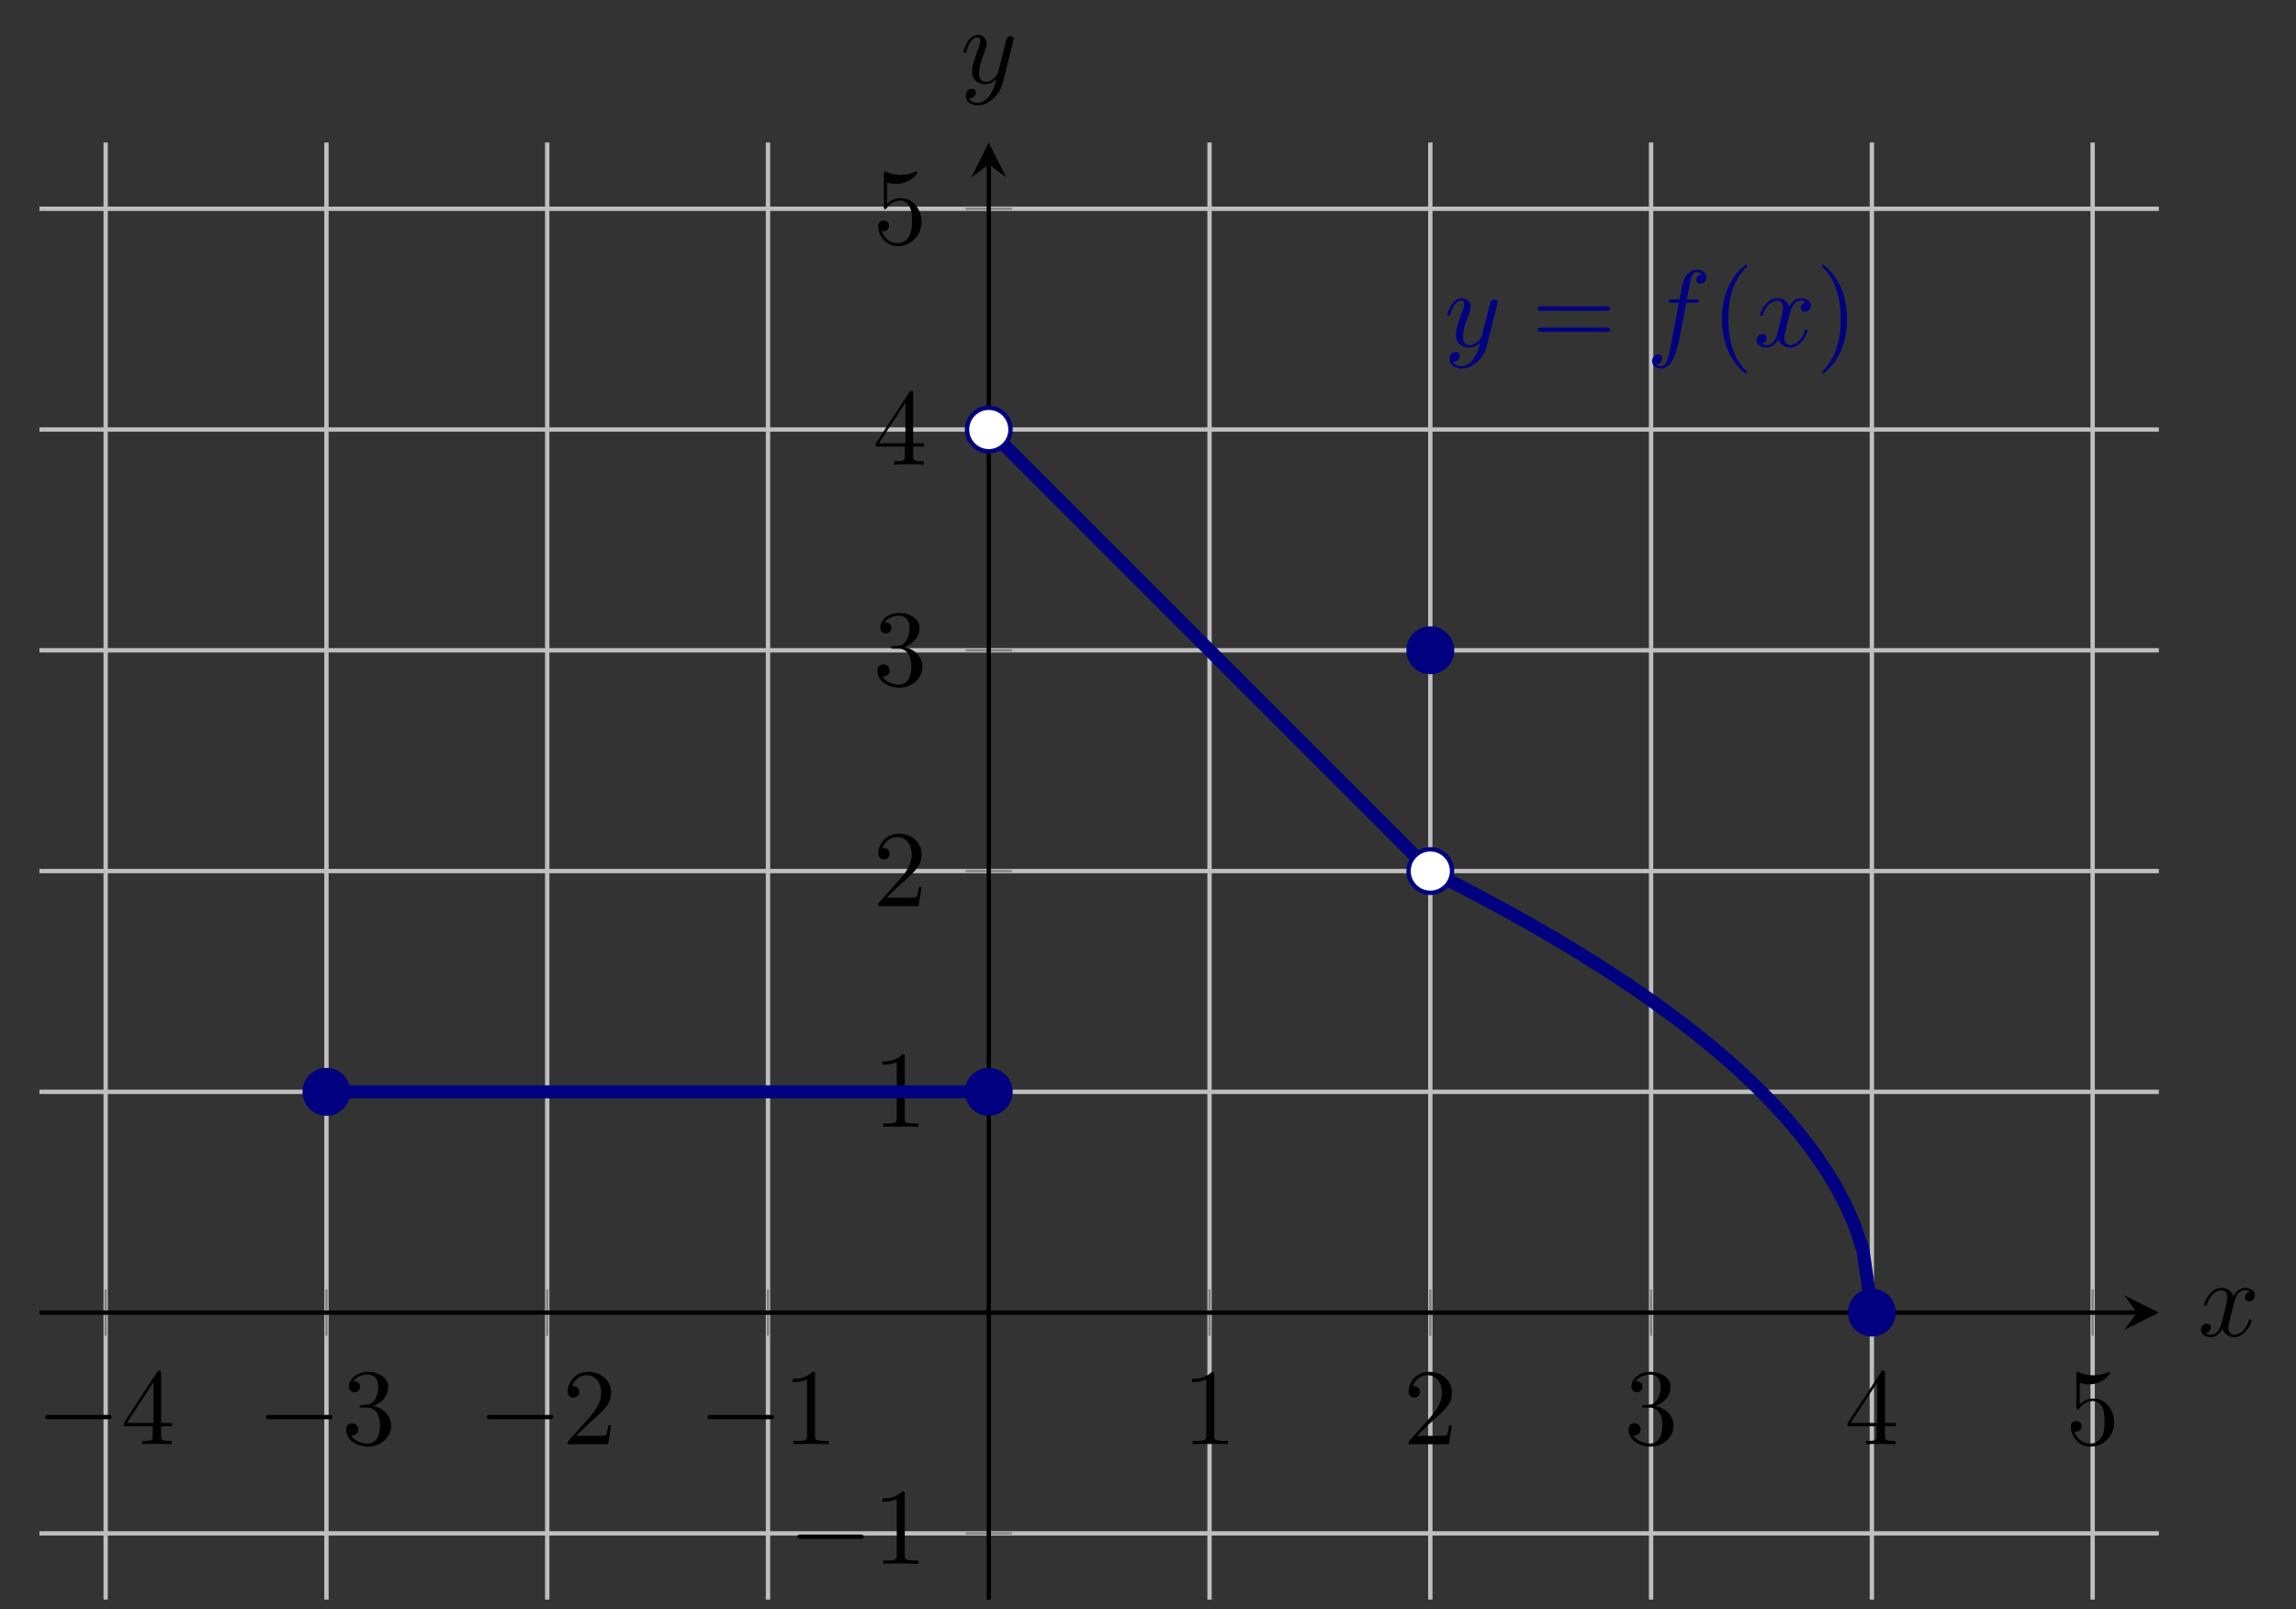 <?xml version="1.0" encoding="UTF-8" standalone="no"?>
<!DOCTYPE svg PUBLIC "-//W3C//DTD SVG 1.1//EN" "http://www.w3.org/Graphics/SVG/1.1/DTD/svg11.dtd">
<svg xmlns="http://www.w3.org/2000/svg" xmlns:xlink="http://www.w3.org/1999/xlink" version="1.1" width="210.459pt" height="147.503pt" viewBox="0 0 210.459 147.503">
<rect x="0" y="0" width="210.459" height="147.503" fill="#333333" stroke="none"/>
<g enable-background="new">
<path transform="matrix(1,0,0,-1,3.615,146.628)" stroke-width=".399" stroke-linecap="butt" stroke-miterlimit="10" stroke-linejoin="miter" fill="none" stroke="#bfbfbf" d="M 6.071 0 L 6.071 133.563 M 26.308 0 L 26.308 133.563 M 46.545 0 L 46.545 133.563 M 66.782 0 L 66.782 133.563 M 107.255 0 L 107.255 133.563 M 127.492 0 L 127.492 133.563 M 147.729 0 L 147.729 133.563 M 167.966 0 L 167.966 133.563 M 188.203 0 L 188.203 133.563 "/>
<path transform="matrix(1,0,0,-1,3.615,146.628)" stroke-width=".399" stroke-linecap="butt" stroke-miterlimit="10" stroke-linejoin="miter" fill="none" stroke="#bfbfbf" d="M 0 6.071 L 194.274 6.071 M 0 46.545 L 194.274 46.545 M 0 66.782 L 194.274 66.782 M 0 87.019 L 194.274 87.019 M 0 107.255 L 194.274 107.255 M 0 127.492 L 194.274 127.492 "/>
<path transform="matrix(1,0,0,-1,3.615,146.628)" stroke-width=".199" stroke-linecap="butt" stroke-miterlimit="10" stroke-linejoin="miter" fill="none" stroke="#808080" d="M 6.071 24.182 L 6.071 28.434 M 26.308 24.182 L 26.308 28.434 M 46.545 24.182 L 46.545 28.434 M 66.782 24.182 L 66.782 28.434 M 107.255 24.182 L 107.255 28.434 M 127.492 24.182 L 127.492 28.434 M 147.729 24.182 L 147.729 28.434 M 167.966 24.182 L 167.966 28.434 M 188.203 24.182 L 188.203 28.434 "/>
<path transform="matrix(1,0,0,-1,3.615,146.628)" stroke-width=".199" stroke-linecap="butt" stroke-miterlimit="10" stroke-linejoin="miter" fill="none" stroke="#808080" d="M 84.893 6.071 L 89.144 6.071 M 84.893 46.545 L 89.144 46.545 M 84.893 66.782 L 89.144 66.782 M 84.893 87.019 L 89.144 87.019 M 84.893 107.255 L 89.144 107.255 M 84.893 127.492 L 89.144 127.492 "/>
<path transform="matrix(1,0,0,-1,3.615,146.628)" stroke-width=".399" stroke-linecap="butt" stroke-miterlimit="10" stroke-linejoin="miter" fill="none" stroke="#000000" d="M 0 26.308 L 192.281 26.308 "/>
<path transform="matrix(1,0,0,-1,195.896,120.32)" d="M 1.993 0 L -1.196 1.594 L 0 0 L -1.196 -1.594 "/>
<path transform="matrix(1,0,0,-1,3.615,146.628)" stroke-width=".399" stroke-linecap="butt" stroke-miterlimit="10" stroke-linejoin="miter" fill="none" stroke="#000000" d="M 87.019 0 L 87.019 131.571 "/>
<path transform="matrix(0,-1,-1,-0,90.634,15.057)" d="M 1.993 0 L -1.196 1.594 L 0 0 L -1.196 -1.594 "/>
<symbol id="font_0_1">
<path d="M .576 0 C .593 0 .611 0 .611 .02 C .611 .04 .593 .04 .576 .04 L .035 .04 C .018 .04 0 .04 0 .02 C 0 0 .018 0 .035 0 L .576 0 Z "/>
</symbol>
<use xlink:href="#font_0_1" transform="matrix(9.963,0,0,-9.963,4.148,130.096)"/>
<symbol id="font_1_6">
<path d="M .266 .165 L .266 .078 C .266 .042 .264 .031 .19 .031 L .169 .031 L .169 0 C .21 .003 .262 .003 .304 .003 C .346 .003 .399 .003 .44 0 L .44 .031 L .419 .031 C .345 .031 .343 .042 .343 .078 L .343 .165 L .443 .165 L .443 .196 L .343 .196 L .343 .651 C .343 .671 .343 .677 .327 .677 C .318 .677 .315 .677 .307 .665 L 0 .196 L 0 .165 L .266 .165 M .272 .196 L .028 .196 L .272 .569 L .272 .196 Z "/>
</symbol>
<use xlink:href="#font_1_6" transform="matrix(9.963,0,0,-9.963,11.348,132.387)"/>
<use xlink:href="#font_0_1" transform="matrix(9.963,0,0,-9.963,24.384,130.096)"/>
<symbol id="font_1_5">
<path d="M .248 .374 C .33 .401 .388 .471 .388 .55 C .388 .632 .3 .688 .204 .688 C .103 .688 .027 .628 .027 .552 C .027 .519 .049 .5 .078 .5 C .109 .5 .129 .522 .129 .551 C .129 .601 .082 .601 .067 .601 C .098 .65 .164 .663 .2 .663 C .241 .663 .296 .641 .296 .551 C .296 .539 .294 .481 .268 .437 C .238 .389 .204 .386 .179 .385 C .171 .384 .147 .382 .14 .382 C .132 .381 .125 .38 .125 .37 C .125 .359 .132 .359 .149 .359 L .193 .359 C .275 .359 .312 .291 .312 .193 C .312 .057 .243 .028 .199 .028 C .156 .028 .081 .045 .046 .104 C .081 .099 .112 .121 .112 .159 C .112 .195 .085 .215 .056 .215 C .032 .215 0 .201 0 .157 C 0 .066 .093 0 .202 0 C .324 0 .415 .091 .415 .193 C .415 .275 .352 .353 .248 .374 Z "/>
</symbol>
<use xlink:href="#font_1_5" transform="matrix(9.963,0,0,-9.963,31.724,132.606)"/>
<use xlink:href="#font_0_1" transform="matrix(9.963,0,0,-9.963,44.621,130.096)"/>
<symbol id="font_1_4">
<path d="M .077 .077 L .183 .18 C .339 .318 .399 .372 .399 .472 C .399 .586 .309 .666 .187 .666 C .074 .666 0 .574 0 .485 C 0 .429 .05 .429 .053 .429 C .07 .429 .105 .441 .105 .482 C .105 .508 .087 .534 .052 .534 C .044 .534 .042 .534 .039 .533 C .062 .598 .116 .635 .174 .635 C .265 .635 .308 .554 .308 .472 C .308 .392 .258 .313 .203 .251 L .011 .037 C 0 .026 0 .024 0 0 L .371 0 L .399 .174 L .374 .174 C .369 .144 .362 .1 .352 .085 C .345 .077 .279 .077 .257 .077 L .077 .077 Z "/>
</symbol>
<use xlink:href="#font_1_4" transform="matrix(9.963,0,0,-9.963,52.041,132.387)"/>
<use xlink:href="#font_0_1" transform="matrix(9.963,0,0,-9.963,64.857,130.096)"/>
<symbol id="font_1_3">
<path d="M .205 .64 C .205 .664 .205 .666 .182 .666 C .12 .602 .032 .602 0 .602 L 0 .571 C .02 .571 .079 .571 .131 .597 L .131 .079 C .131 .043 .128 .031 .038 .031 L .006 .031 L .006 0 C .041 .003 .128 .003 .168 .003 C .208 .003 .295 .003 .33 0 L .33 .031 L .298 .031 C .208 .031 .205 .042 .205 .079 L .205 .64 Z "/>
</symbol>
<use xlink:href="#font_1_3" transform="matrix(9.963,0,0,-9.963,72.666,132.387)"/>
<use xlink:href="#font_1_3" transform="matrix(9.963,0,0,-9.963,109.265,132.387)"/>
<use xlink:href="#font_1_4" transform="matrix(9.963,0,0,-9.963,129.113,132.387)"/>
<use xlink:href="#font_1_5" transform="matrix(9.963,0,0,-9.963,149.269,132.606)"/>
<use xlink:href="#font_1_6" transform="matrix(9.963,0,0,-9.963,169.367,132.387)"/>
<symbol id="font_1_7">
<path d="M .399 .223 C .399 .342 .317 .442 .209 .442 C .161 .442 .118 .426 .082 .391 L .082 .586 C .102 .58 .135 .573 .167 .573 C .29 .573 .36 .664 .36 .677 C .36 .683 .357 .688 .35 .688 C .349 .688 .347 .688 .342 .685 C .322 .676 .273 .656 .206 .656 C .166 .656 .12 .663 .073 .684 C .065 .687 .063 .687 .061 .687 C .051 .687 .051 .679 .051 .663 L .051 .367 C .051 .349 .051 .341 .065 .341 C .072 .341 .074 .344 .078 .35 C .089 .366 .126 .42 .207 .42 C .259 .42 .284 .374 .292 .356 C .308 .319 .31 .28 .31 .23 C .31 .195 .31 .135 .286 .093 C .262 .054 .225 .028 .179 .028 C .106 .028 .049 .081 .032 .14 C .035 .139 .038 .138 .049 .138 C .082 .138 .099 .163 .099 .187 C .099 .211 .082 .236 .049 .236 C .035 .236 0 .229 0 .183 C 0 .097 .069 0 .181 0 C .297 0 .399 .096 .399 .223 Z "/>
</symbol>
<use xlink:href="#font_1_7" transform="matrix(9.963,0,0,-9.963,189.822,132.606)"/>
<use xlink:href="#font_0_1" transform="matrix(9.963,0,0,-9.963,73.083,141.061)"/>
<use xlink:href="#font_1_3" transform="matrix(9.963,0,0,-9.963,80.892,143.352)"/>
<use xlink:href="#font_1_3" transform="matrix(9.963,0,0,-9.963,80.892,103.294)"/>
<use xlink:href="#font_1_4" transform="matrix(9.963,0,0,-9.963,80.503,83.057)"/>
<use xlink:href="#font_1_5" transform="matrix(9.963,0,0,-9.963,80.423,63.04)"/>
<use xlink:href="#font_1_6" transform="matrix(9.963,0,0,-9.963,80.284,42.584)"/>
<use xlink:href="#font_1_7" transform="matrix(9.963,0,0,-9.963,80.503,22.567)"/>
<path transform="matrix(1,0,0,-1,3.615,146.628)" stroke-width="1.196" stroke-linecap="butt" stroke-miterlimit="10" stroke-linejoin="miter" fill="none" stroke="#000080" d="M 26.308 46.545 L 87.019 46.545 "/>
<path transform="matrix(1,0,0,-1,3.615,146.628)" stroke-width="1.196" stroke-linecap="butt" stroke-miterlimit="10" stroke-linejoin="miter" fill="none" stroke="#000080" d="M 87.019 107.255 L 127.492 66.782 "/>
<path transform="matrix(1,0,0,-1,3.615,146.628)" stroke-width="1.196" stroke-linecap="butt" stroke-miterlimit="10" stroke-linejoin="miter" fill="none" stroke="#000080" d="M 127.492 66.781 L 128.318 66.366 L 129.144 65.946 L 129.97 65.523 L 130.796 65.094 L 131.622 64.661 L 132.448 64.222 L 133.274 63.779 L 134.1 63.33 L 134.926 62.876 L 135.752 62.416 L 136.578 61.95 L 137.404 61.478 L 138.23 60.999 L 139.056 60.514 L 139.882 60.022 L 140.708 59.522 L 141.534 59.015 L 142.36 58.5 L 143.186 57.977 L 144.012 57.444 L 144.838 56.903 L 145.664 56.352 L 146.49 55.79 L 147.316 55.217 L 148.142 54.633 L 148.968 54.037 L 149.794 53.427 L 150.62 52.804 L 151.446 52.165 L 152.272 51.511 L 153.098 50.839 L 153.924 50.147 L 154.75 49.436 L 155.576 48.701 L 156.402 47.942 L 157.228 47.155 L 158.054 46.338 L 158.88 45.485 L 159.706 44.592 L 160.532 43.654 L 161.358 42.662 L 162.184 41.606 L 163.01 40.471 L 163.836 39.237 L 164.662 37.873 L 165.488 36.323 L 166.314 34.486 L 167.14 32.091 L 167.966 26.44 "/>
<symbol id="font_2_3">
<path d="M .457 .586 C .461 .6 .461 .602 .461 .609 C .461 .627 .447 .636 .432 .636 C .422 .636 .406 .63 .397 .615 C .395 .61 .387 .579 .383 .561 C .376 .535 .369 .508 .363 .481 L .318 .301 C .314 .286 .271 .216 .205 .216 C .154 .216 .143 .26 .143 .297 C .143 .343 .16 .405 .194 .493 C .21 .534 .214 .545 .214 .565 C .214 .61 .182 .647 .132 .647 C .037 .647 0 .502 0 .493 C 0 .483 .01 .483 .012 .483 C .022 .483 .023 .485 .028 .501 C .055 .595 .095 .625 .129 .625 C .137 .625 .154 .625 .154 .593 C .154 .568 .144 .542 .137 .523 C .097 .417 .079 .36 .079 .313 C .079 .224 .142 .194 .201 .194 C .24 .194 .274 .211 .302 .239 C .289 .187 .277 .138 .237 .085 C .211 .051 .173 .022 .127 .022 C .113 .022 .068 .025 .051 .064 C .067 .064 .08 .064 .094 .076 C .104 .085 .114 .098 .114 .117 C .114 .148 .087 .152 .077 .152 C .054 .152 .021 .136 .021 .087 C .021 .037 .065 0 .127 0 C .23 0 .333 .091 .361 .204 L .457 .586 Z "/>
</symbol>
<use xlink:href="#font_2_3" transform="matrix(9.963,0,0,-9.963,132.672,33.788)" fill="#000080"/>
<symbol id="font_1_8">
<path d="M .631 .194 C .646 .194 .665 .194 .665 .214 C .665 .234 .646 .234 .632 .234 L .033 .234 C .019 .234 0 .234 0 .214 C 0 .194 .019 .194 .034 .194 L .631 .194 M .632 0 C .646 0 .665 0 .665 .02 C .665 .04 .646 .04 .631 .04 L .034 .04 C .019 .04 0 .04 0 .02 C 0 0 .019 0 .033 0 L .632 0 Z "/>
</symbol>
<use xlink:href="#font_1_8" transform="matrix(9.963,0,0,-9.963,140.95,30.421)" fill="#000080"/>
<symbol id="font_2_1">
<path d="M .314 .605 L .4 .605 C .42 .605 .43 .605 .43 .625 C .43 .636 .42 .636 .403 .636 L .32 .636 L .341 .75 C .345 .771 .359 .842 .365 .854 C .374 .873 .391 .888 .412 .888 C .416 .888 .442 .888 .461 .87 C .417 .866 .407 .831 .407 .816 C .407 .793 .425 .781 .444 .781 C .47 .781 .499 .803 .499 .841 C .499 .887 .453 .91 .412 .91 C .378 .91 .315 .892 .285 .793 C .279 .772 .276 .762 .252 .636 L .183 .636 C .164 .636 .153 .636 .153 .617 C .153 .605 .162 .605 .181 .605 L .247 .605 L .172 .21 C .154 .113 .137 .022 .085 .022 C .081 .022 .056 .022 .037 .04 C .083 .043 .092 .079 .092 .094 C .092 .117 .074 .129 .055 .129 C .029 .129 0 .107 0 .069 C 0 .024 .044 0 .085 0 C .14 0 .18 .059 .198 .097 C .23 .16 .253 .281 .254 .288 L .314 .605 Z "/>
</symbol>
<use xlink:href="#font_2_1" transform="matrix(9.963,0,0,-9.963,151.436,33.788)" fill="#000080"/>
<symbol id="font_1_1">
<path d="M .232 .01 C .232 .013 .232 .015 .215 .032 C .09 .158 .058 .347 .058 .5 C .058 .674 .096 .848 .219 .973 C .232 .985 .232 .987 .232 .99 C .232 .997 .228 1 .222 1 C .212 1 .122 .932 .063 .805 C .012 .695 0 .584 0 .5 C 0 .422 .011 .301 .066 .188 C .126 .065 .212 0 .222 0 C .228 0 .232 .003 .232 .01 Z "/>
</symbol>
<use xlink:href="#font_1_1" transform="matrix(9.963,0,0,-9.963,157.844,34.237)" fill="#000080"/>
<symbol id="font_2_2">
<path d="M .305 .313 C .311 .339 .334 .431 .404 .431 C .409 .431 .433 .431 .454 .418 C .426 .413 .406 .388 .406 .364 C .406 .348 .417 .329 .444 .329 C .466 .329 .498 .347 .498 .387 C .498 .439 .439 .453 .405 .453 C .347 .453 .312 .4 .3 .377 C .275 .443 .221 .453 .192 .453 C .088 .453 .031 .324 .031 .299 C .031 .289 .041 .289 .043 .289 C .051 .289 .054 .291 .056 .3 C .09 .406 .156 .431 .19 .431 C .209 .431 .244 .422 .244 .364 C .244 .333 .227 .266 .19 .126 C .174 .064 .139 .022 .095 .022 C .089 .022 .066 .022 .045 .035 C .07 .04 .092 .061 .092 .089 C .092 .116 .07 .124 .055 .124 C .025 .124 0 .098 0 .066 C 0 .02 .05 0 .094 0 C .16 0 .196 .07 .199 .076 C .211 .039 .247 0 .307 0 C .41 0 .467 .129 .467 .154 C .467 .164 .458 .164 .455 .164 C .446 .164 .444 .16 .442 .153 C .409 .046 .341 .022 .309 .022 C .27 .022 .254 .054 .254 .088 C .254 .11 .26 .132 .271 .176 L .305 .313 Z "/>
</symbol>
<use xlink:href="#font_2_2" transform="matrix(9.963,0,0,-9.963,161.022,31.856)" fill="#000080"/>
<symbol id="font_1_2">
<path d="M .232 .5 C .232 .578 .221 .699 .166 .812 C .106 .935 .02 1 .01 1 C .004 1 0 .996 0 .99 C 0 .987 0 .985 .019 .967 C .117 .868 .174 .709 .174 .5 C .174 .329 .137 .153 .013 .027 C 0 .015 0 .013 0 .01 C 0 .004 .004 0 .01 0 C .02 0 .11 .068 .169 .195 C .22 .305 .232 .416 .232 .5 Z "/>
</symbol>
<use xlink:href="#font_1_2" transform="matrix(9.963,0,0,-9.963,166.994,34.237)" fill="#000080"/>
<path transform="matrix(1,0,0,-1,3.615,146.628)" d="M 89.011 107.255 C 89.011 108.356 88.119 109.248 87.019 109.248 C 85.918 109.248 85.026 108.356 85.026 107.255 C 85.026 106.155 85.918 105.263 87.019 105.263 C 88.119 105.263 89.011 106.155 89.011 107.255 Z M 87.019 107.255 " fill="#ffffff"/>
<path transform="matrix(1,0,0,-1,3.615,146.628)" stroke-width=".399" stroke-linecap="butt" stroke-miterlimit="10" stroke-linejoin="miter" fill="none" stroke="#000080" d="M 89.011 107.255 C 89.011 108.356 88.119 109.248 87.019 109.248 C 85.918 109.248 85.026 108.356 85.026 107.255 C 85.026 106.155 85.918 105.263 87.019 105.263 C 88.119 105.263 89.011 106.155 89.011 107.255 Z M 87.019 107.255 "/>
<path transform="matrix(1,0,0,-1,3.615,146.628)" d="M 129.485 66.782 C 129.485 67.882 128.593 68.774 127.492 68.774 C 126.392 68.774 125.5 67.882 125.5 66.782 C 125.5 65.681 126.392 64.789 127.492 64.789 C 128.593 64.789 129.485 65.681 129.485 66.782 Z M 127.492 66.782 " fill="#ffffff"/>
<path transform="matrix(1,0,0,-1,3.615,146.628)" stroke-width=".399" stroke-linecap="butt" stroke-miterlimit="10" stroke-linejoin="miter" fill="none" stroke="#000080" d="M 129.485 66.782 C 129.485 67.882 128.593 68.774 127.492 68.774 C 126.392 68.774 125.5 67.882 125.5 66.782 C 125.5 65.681 126.392 64.789 127.492 64.789 C 128.593 64.789 129.485 65.681 129.485 66.782 Z M 127.492 66.782 "/>
<path transform="matrix(1,0,0,-1,3.615,146.628)" d="M 28.3 46.545 C 28.3 47.645 27.408 48.537 26.308 48.537 C 25.207 48.537 24.315 47.645 24.315 46.545 C 24.315 45.444 25.207 44.552 26.308 44.552 C 27.408 44.552 28.3 45.444 28.3 46.545 Z M 26.308 46.545 " fill="#000080"/>
<path transform="matrix(1,0,0,-1,3.615,146.628)" stroke-width=".399" stroke-linecap="butt" stroke-miterlimit="10" stroke-linejoin="miter" fill="none" stroke="#000080" d="M 28.3 46.545 C 28.3 47.645 27.408 48.537 26.308 48.537 C 25.207 48.537 24.315 47.645 24.315 46.545 C 24.315 45.444 25.207 44.552 26.308 44.552 C 27.408 44.552 28.3 45.444 28.3 46.545 Z M 26.308 46.545 "/>
<path transform="matrix(1,0,0,-1,3.615,146.628)" d="M 89.011 46.545 C 89.011 47.645 88.119 48.537 87.019 48.537 C 85.918 48.537 85.026 47.645 85.026 46.545 C 85.026 45.444 85.918 44.552 87.019 44.552 C 88.119 44.552 89.011 45.444 89.011 46.545 Z M 87.019 46.545 " fill="#000080"/>
<path transform="matrix(1,0,0,-1,3.615,146.628)" stroke-width=".399" stroke-linecap="butt" stroke-miterlimit="10" stroke-linejoin="miter" fill="none" stroke="#000080" d="M 89.011 46.545 C 89.011 47.645 88.119 48.537 87.019 48.537 C 85.918 48.537 85.026 47.645 85.026 46.545 C 85.026 45.444 85.918 44.552 87.019 44.552 C 88.119 44.552 89.011 45.444 89.011 46.545 Z M 87.019 46.545 "/>
<path transform="matrix(1,0,0,-1,3.615,146.628)" d="M 129.485 87.019 C 129.485 88.119 128.593 89.011 127.492 89.011 C 126.392 89.011 125.5 88.119 125.5 87.019 C 125.5 85.918 126.392 85.026 127.492 85.026 C 128.593 85.026 129.485 85.918 129.485 87.019 Z M 127.492 87.019 " fill="#000080"/>
<path transform="matrix(1,0,0,-1,3.615,146.628)" stroke-width=".399" stroke-linecap="butt" stroke-miterlimit="10" stroke-linejoin="miter" fill="none" stroke="#000080" d="M 129.485 87.019 C 129.485 88.119 128.593 89.011 127.492 89.011 C 126.392 89.011 125.5 88.119 125.5 87.019 C 125.5 85.918 126.392 85.026 127.492 85.026 C 128.593 85.026 129.485 85.918 129.485 87.019 Z M 127.492 87.019 "/>
<path transform="matrix(1,0,0,-1,3.615,146.628)" d="M 169.959 26.308 C 169.959 27.408 169.067 28.3 167.966 28.3 C 166.866 28.3 165.974 27.408 165.974 26.308 C 165.974 25.207 166.866 24.315 167.966 24.315 C 169.067 24.315 169.959 25.207 169.959 26.308 Z M 167.966 26.308 " fill="#000080"/>
<path transform="matrix(1,0,0,-1,3.615,146.628)" stroke-width=".399" stroke-linecap="butt" stroke-miterlimit="10" stroke-linejoin="miter" fill="none" stroke="#000080" d="M 169.959 26.308 C 169.959 27.408 169.067 28.3 167.966 28.3 C 166.866 28.3 165.974 27.408 165.974 26.308 C 165.974 25.207 166.866 24.315 167.966 24.315 C 169.067 24.315 169.959 25.207 169.959 26.308 Z M 167.966 26.308 "/>
<use xlink:href="#font_2_2" transform="matrix(9.963,0,0,-9.963,201.733,122.57)"/>
<use xlink:href="#font_2_3" transform="matrix(9.963,0,0,-9.963,88.317,9.652)"/>
</g>
</svg>
